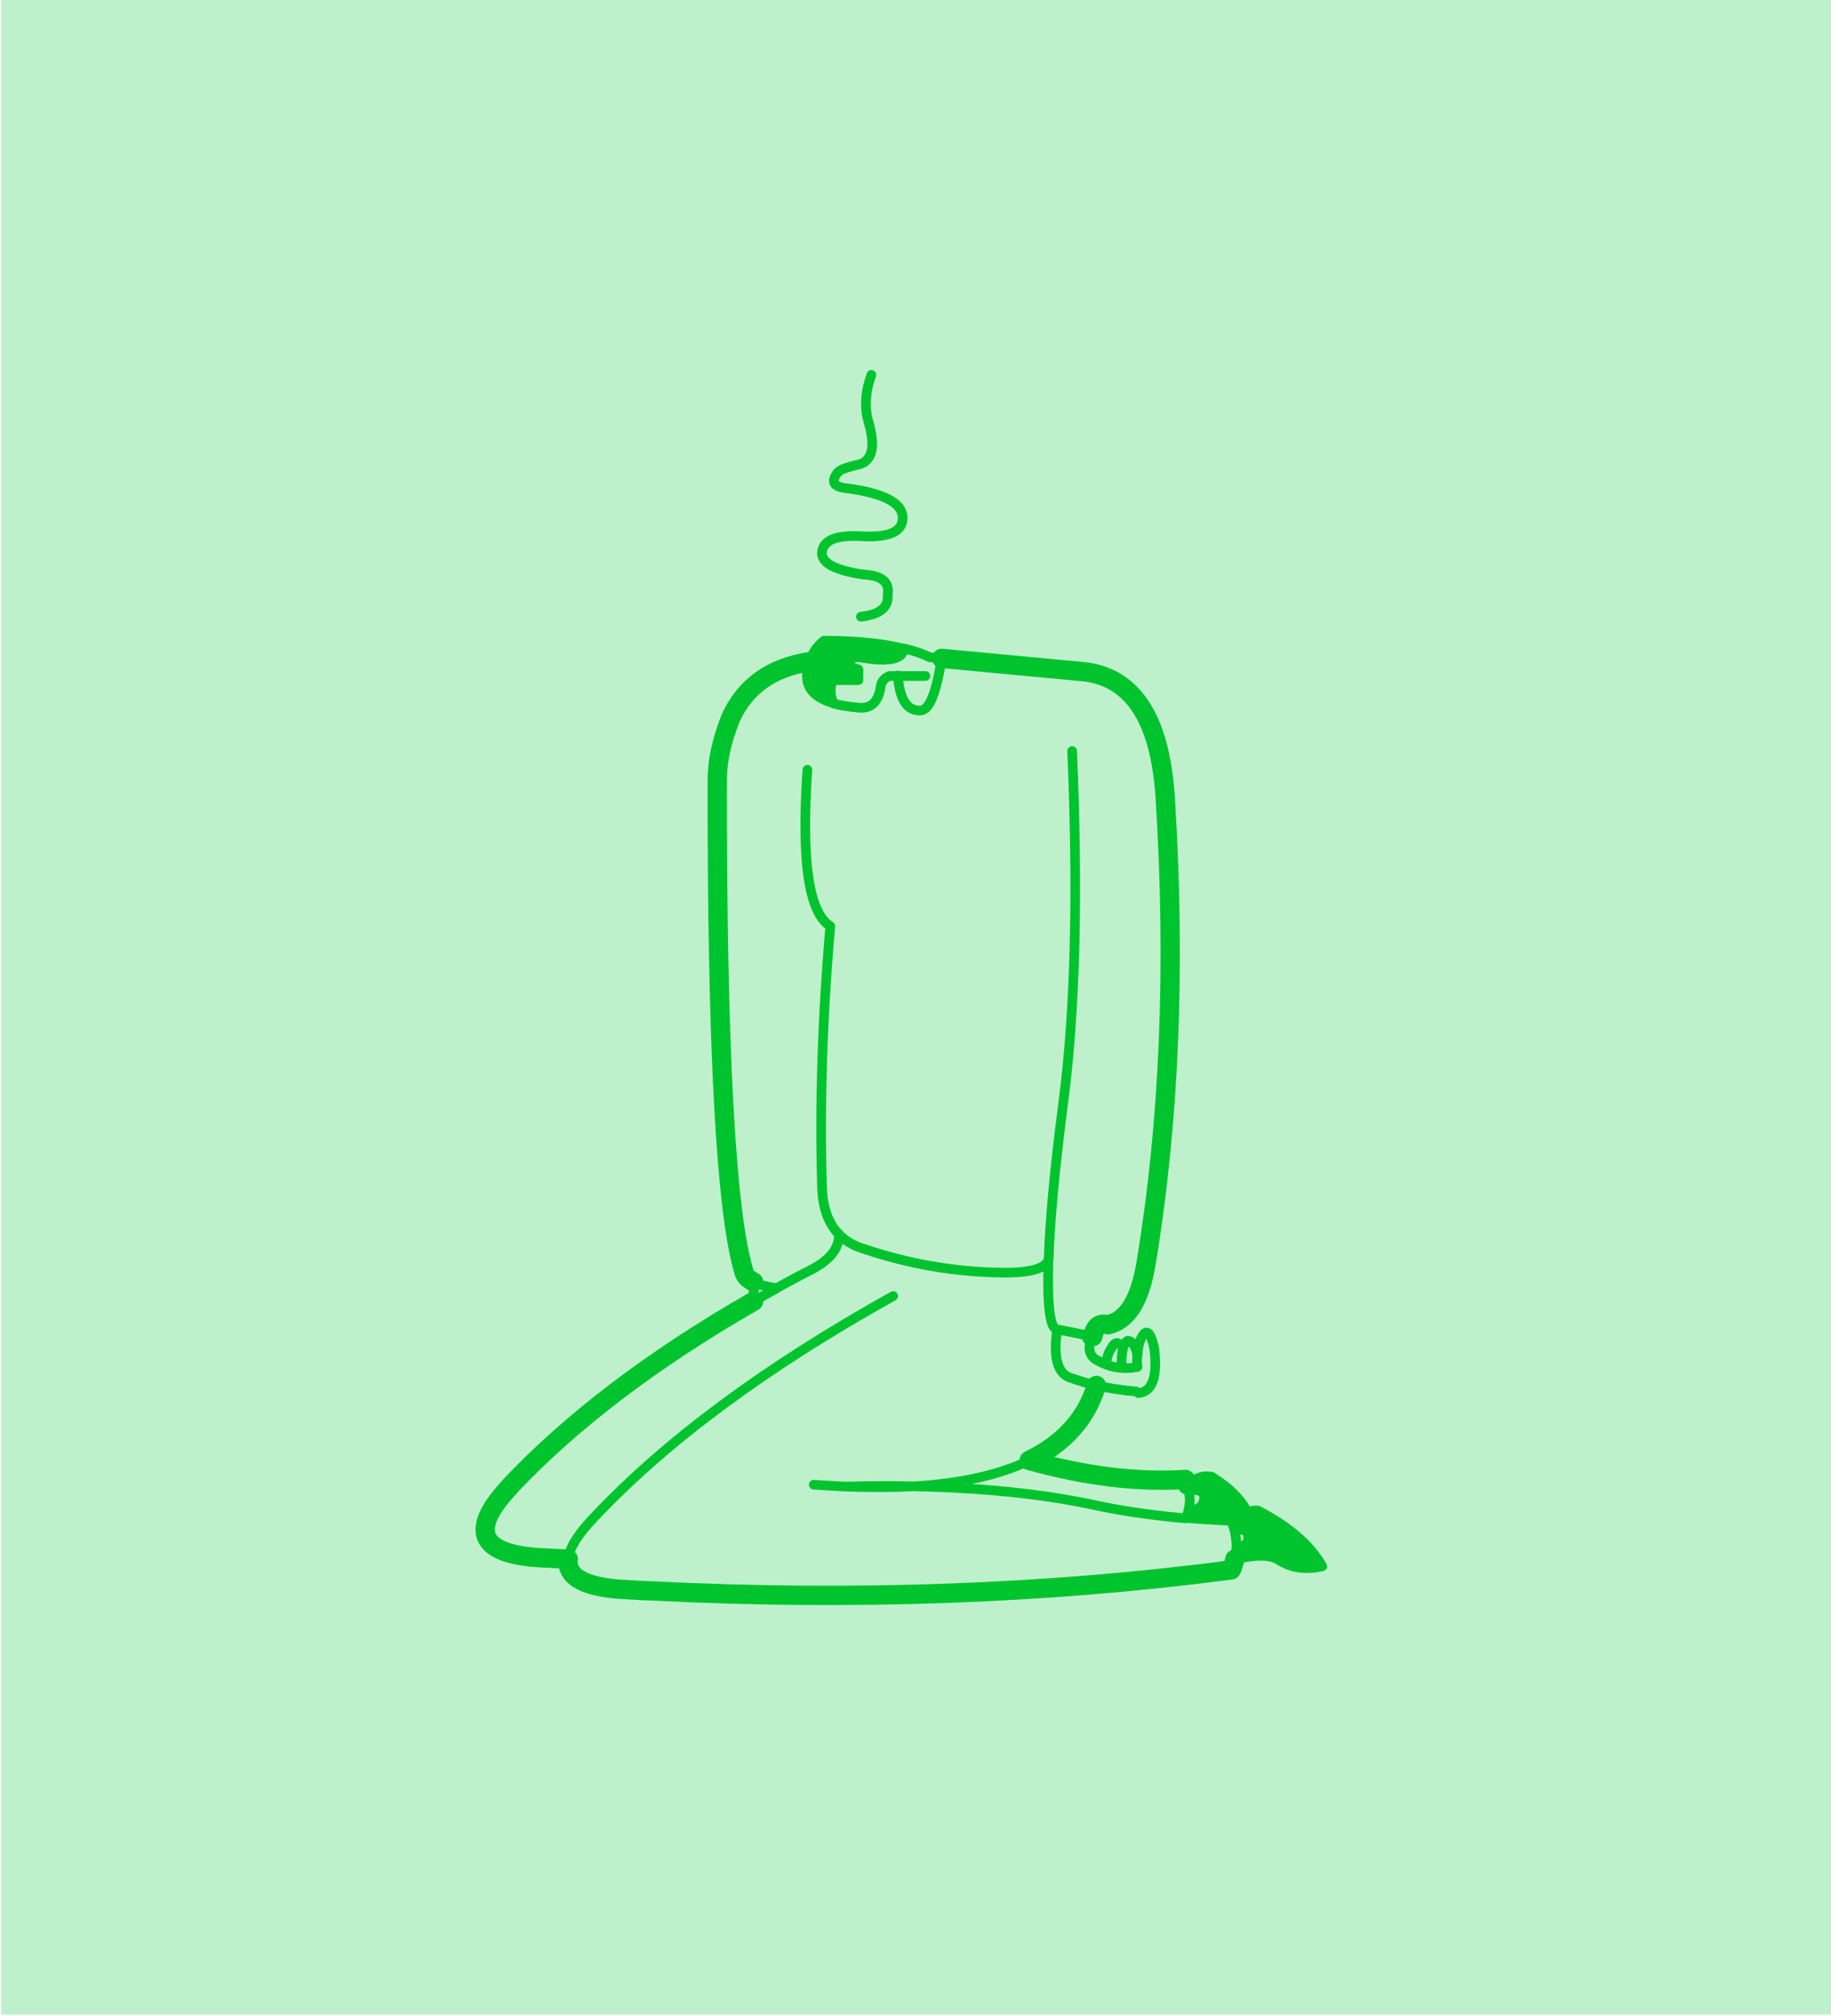 <?xml version="1.0" encoding="utf-8"?>
<!-- Generator: Adobe Illustrator 27.9.3, SVG Export Plug-In . SVG Version: 9.03 Build 53313)  -->
<svg version="1.1" xmlns="http://www.w3.org/2000/svg" xmlns:xlink="http://www.w3.org/1999/xlink" x="0px" y="0px"
	 viewBox="0 0 664 731" style="enable-background:new 0 0 664 731;" xml:space="preserve">
<style type="text/css">
	.st0{fill:#BFF0CC;}
	.st1{fill:#00C42E;}
	.st2{fill:none;stroke:#00C42E;stroke-width:3.5;stroke-linecap:round;stroke-linejoin:round;}
	.st3{fill:none;stroke:#00C42E;stroke-width:7;stroke-linecap:round;stroke-linejoin:round;}
</style>
<g id="Layer_2">
	<g transform="matrix( 1, 0, 0, 1, 0,0) ">
		<g>
			<g id="Layer1_0_FILL">
				<path class="st0" d="M664.4,730.4v-731H0.4v731H664.4z"/>
			</g>
		</g>
	</g>
	<g transform="matrix( 1, 0, 0, 1, 0,0) ">
		<g>
			<g id="Layer0_0_FILL">
				<path class="st1" d="M456.2,547.7c-1.3-0.1-2.6,0.1-3.8,0.7c-1.8,0.9-3.5,2.5-5.1,4.8c0.2,0.6,0.4,1.2,0.5,1.8
					c3.2-0.9,4.9-0.1,5,2.3c0.1,2.1-1.4,3.4-4.3,3.7c0,1.4-0.2,2.9-0.6,4.3c7.5-1.8,12.8-1.7,15.9,0.2c4.5,3,9.8,3.7,15.8,2.3
					C475.1,560.2,467.4,553.5,456.2,547.7 M439.4,535.4c-3.1-0.6-6,0.4-8.8,3c0.2,0.6,0.3,1.2,0.4,1.8c4.2-0.3,6.1,0.8,5.6,3.5
					c-0.5,2.7-2.4,4-5.6,3.8c-0.3,1-0.6,2-1.1,3c5.3,0.4,10.9,0.8,16.7,1.1c0.3,0.6,0.5,1.2,0.7,1.8c1.6-2.4,3.3-4,5.1-4.8
					C450.1,543.7,445.7,539.3,439.4,535.4 M298.8,232.2c-2.6,2.1-4.3,4.7-5.3,7.7c-0.4,1.2-0.7,2.5-0.8,3.9
					c-0.6,5.4,2.6,9.1,9.7,11.1c-1.3-3-1.4-5.8-0.3-8.5h9.3v-3.9l-2.7-0.9c-2-1.8-1.2-3,2.6-3.6c10.6,2.1,16.1,1.1,16.6-3
					C320.1,233.2,310.5,232.3,298.8,232.2z"/>
			</g>
		</g>
		<g>
			<path id="Layer0_0_1_STROKES" class="st2" d="M327.8,235.1c3.5,0.8,6.7,1.9,9.4,3.2l4.3,0.4 M396,484.5c-1.8,4.5-1,7.5,2.5,9
				c0.8,0.5,1.7,0.9,2.6,1.2c0.3-2.8,1-4.7,2-5.9c1.2-2.5,2.6-2.5,4.2,0c0.4-1.4,0.9-2.3,1.6-2.7c1.7,0,2.9,1.8,3.6,5.5
				c0.1-3.1,0.7-5.6,1.9-7.4c1.6-2.4,3-0.8,4.2,4.8c1.2,10.3-0.7,15.6-5.8,16.1 M312.2,223.6c6.9-0.8,10.1-3.4,9.7-7.9
				c0.8-4.7-2.2-7.1-8.9-7.4c-11.2-1.7-16.1-4.7-14.7-9.2c1.1-3.5,5.6-5.1,13.5-4.7c10.8,0.7,16-1.7,15.5-7.3
				c-0.5-5-7.3-8.4-20.5-10.1c-4.6-0.5-5.6-2.4-3-5.7c0.8-1,3.5-2,8.1-3c4.6-1.6,5.6-6.7,3-15.5c-1.5-5.1-1.1-10.8,1.1-16.9
				 M293.5,240c1-3.1,2.8-5.7,5.3-7.7c11.6,0,21.3,1,29,2.9c-0.4,4-5.9,5-16.6,3c-3.8,0.6-4.7,1.8-2.6,3.6l2.7,0.9v3.9H302
				c-1.1,2.7-1,5.6,0.3,8.5c2.6,0.7,5.7,1.2,9.4,1.5c4.4,0.3,6.9-2.3,7.7-7.8c0.2-1.7,1.3-2.9,3.1-3.7h3.1h10 M293.5,240
				c-0.4,1.2-0.7,2.5-0.8,3.9c-0.6,5.4,2.6,9.1,9.7,11.1 M325.6,244.9c0.6,8.8,3.4,13,8.4,12.7c3.2-0.4,5.6-6.7,7.5-19 M292.8,279.1
				c-2.3,33,0.5,51.9,8.3,56.7c-2.9,33.4-3.9,64.9-3,94.5c0.2,7.4,2.2,13.1,6,17.1c2.4,2.5,5.6,4.4,9.5,5.5
				c15.8,5.3,32.1,8.2,49.1,8.5c11,0.2,16.9-1.5,17.6-5c0.4-13.3,2.1-32.2,5.3-56.7c4.4-33.7,5.4-76.1,3.2-127.4 M206.1,565.3
				c0.3-3.9,3.3-8.8,9-14.8c0,0,0,0,0.1-0.1c26.3-28,62.6-54.8,108.7-80.5 M273.3,464.8c2,1,4.8,1.8,8.4,2.2c4-2.2,8.2-4.5,12.4-6.6
				c7-3.6,10.4-8,10.1-13.1 M273.3,464.8v7c2.8-1.6,5.6-3.2,8.4-4.7 M295.1,538.3c4.1,0.3,8,0.5,11.8,0.7c8.3-0.3,16.5-0.3,24.4-0.1
				c17.2-1,31.2-4.2,42-9.4 M397.6,502.3c-3.1-0.7-6.1-1.6-8.9-2.6c-5.1-1.3-6.9-7.2-5.3-17.7c-2.6,0-3.7-8.5-3.2-25.6 M306.9,539
				c8.7,0.3,16.8,0.3,24.4-0.1c24.8,0.5,46.7,2.7,65.7,6.8c9.7,2.1,20.7,3.7,32.9,4.8c0.5-1,0.9-2,1.1-3c0.6-2.3,0.6-4.8,0-7.3
				c-0.1-0.6-0.3-1.2-0.4-1.8 M401,494.7c3.7,1.4,7.5,1.7,11.5,0.9c-0.2-1.5-0.2-2.8-0.1-4.1 M406.7,495.1c0-2.7,0.2-4.8,0.6-6.4
				 M397.6,502.3c4.5,1,9.3,1.8,14.4,2.2 M430.6,538.4c2.8-2.6,5.7-3.6,8.8-3c6.3,3.9,10.7,8.2,13,13c1.2-0.6,2.5-0.9,3.8-0.7
				c11.2,5.8,19,12.5,23.3,20.2c-6,1.4-11.2,0.6-15.8-2.3c-3.1-2-8.4-2-15.9-0.2 M383.5,482l12.5,2.5 M448.4,561c0-2-0.2-4-0.7-6
				c-0.2-0.6-0.3-1.2-0.5-1.8c-0.2-0.6-0.4-1.2-0.7-1.8c-5.8-0.3-11.3-0.6-16.7-1.1 M447.8,565.3c0.3-1.4,0.5-2.9,0.6-4.3
				c3-0.3,4.4-1.6,4.3-3.7c-0.1-2.4-1.8-3.2-5-2.3 M431,540.2c4.2-0.3,6.1,0.8,5.6,3.5c-0.5,2.7-2.4,4-5.6,3.8 M447.2,553.3
				c1.6-2.4,3.3-4,5.1-4.8"/>
		</g>
		<g>
			<path id="Layer0_0_2_STROKES" class="st3" d="M341.5,238.7l52.1,4.9c17.7,2.3,27.3,17.7,29,46.3c3.8,60.9,1.5,117-7,168.2
				c-2.2,13.3-6.8,20.7-13.8,22.2c-3-0.8-4.8,0.6-5.5,4.3l-0.5-0.1 M273.3,464.8c-1.9-1-3.1-2.1-3.5-3.6
				c-6.6-21.9-9.8-81.4-9.7-178.4c0-6.8,1.6-14.2,4.8-22.3c5.2-11.6,14.8-18.5,28.7-20.6 M273.3,471.8c-36.6,21-66,43.4-88.3,67
				c0,0,0,0,0,0.1c-15.5,16.4-11.1,25.1,13.1,26c2.6,0.1,5.3,0.3,8,0.4 M373.2,529.5c12.6-6.1,20.8-15.2,24.4-27.2 M430.6,538.4
				c-0.2-0.7-0.5-1.3-0.7-2c-17.5,1.1-36.3-1.2-56.7-6.9 M447.8,565.3c-0.3,1.3-0.7,2.6-1.3,3.9c-66.5,8.7-136.7,11.3-210.5,7.6
				c-2.6-0.1-5.3-0.2-7.9-0.4c-15.4-0.6-22.8-4.3-22.1-11.2"/>
		</g>
	</g>
</g>
<g id="Layer_1">
</g>
</svg>
